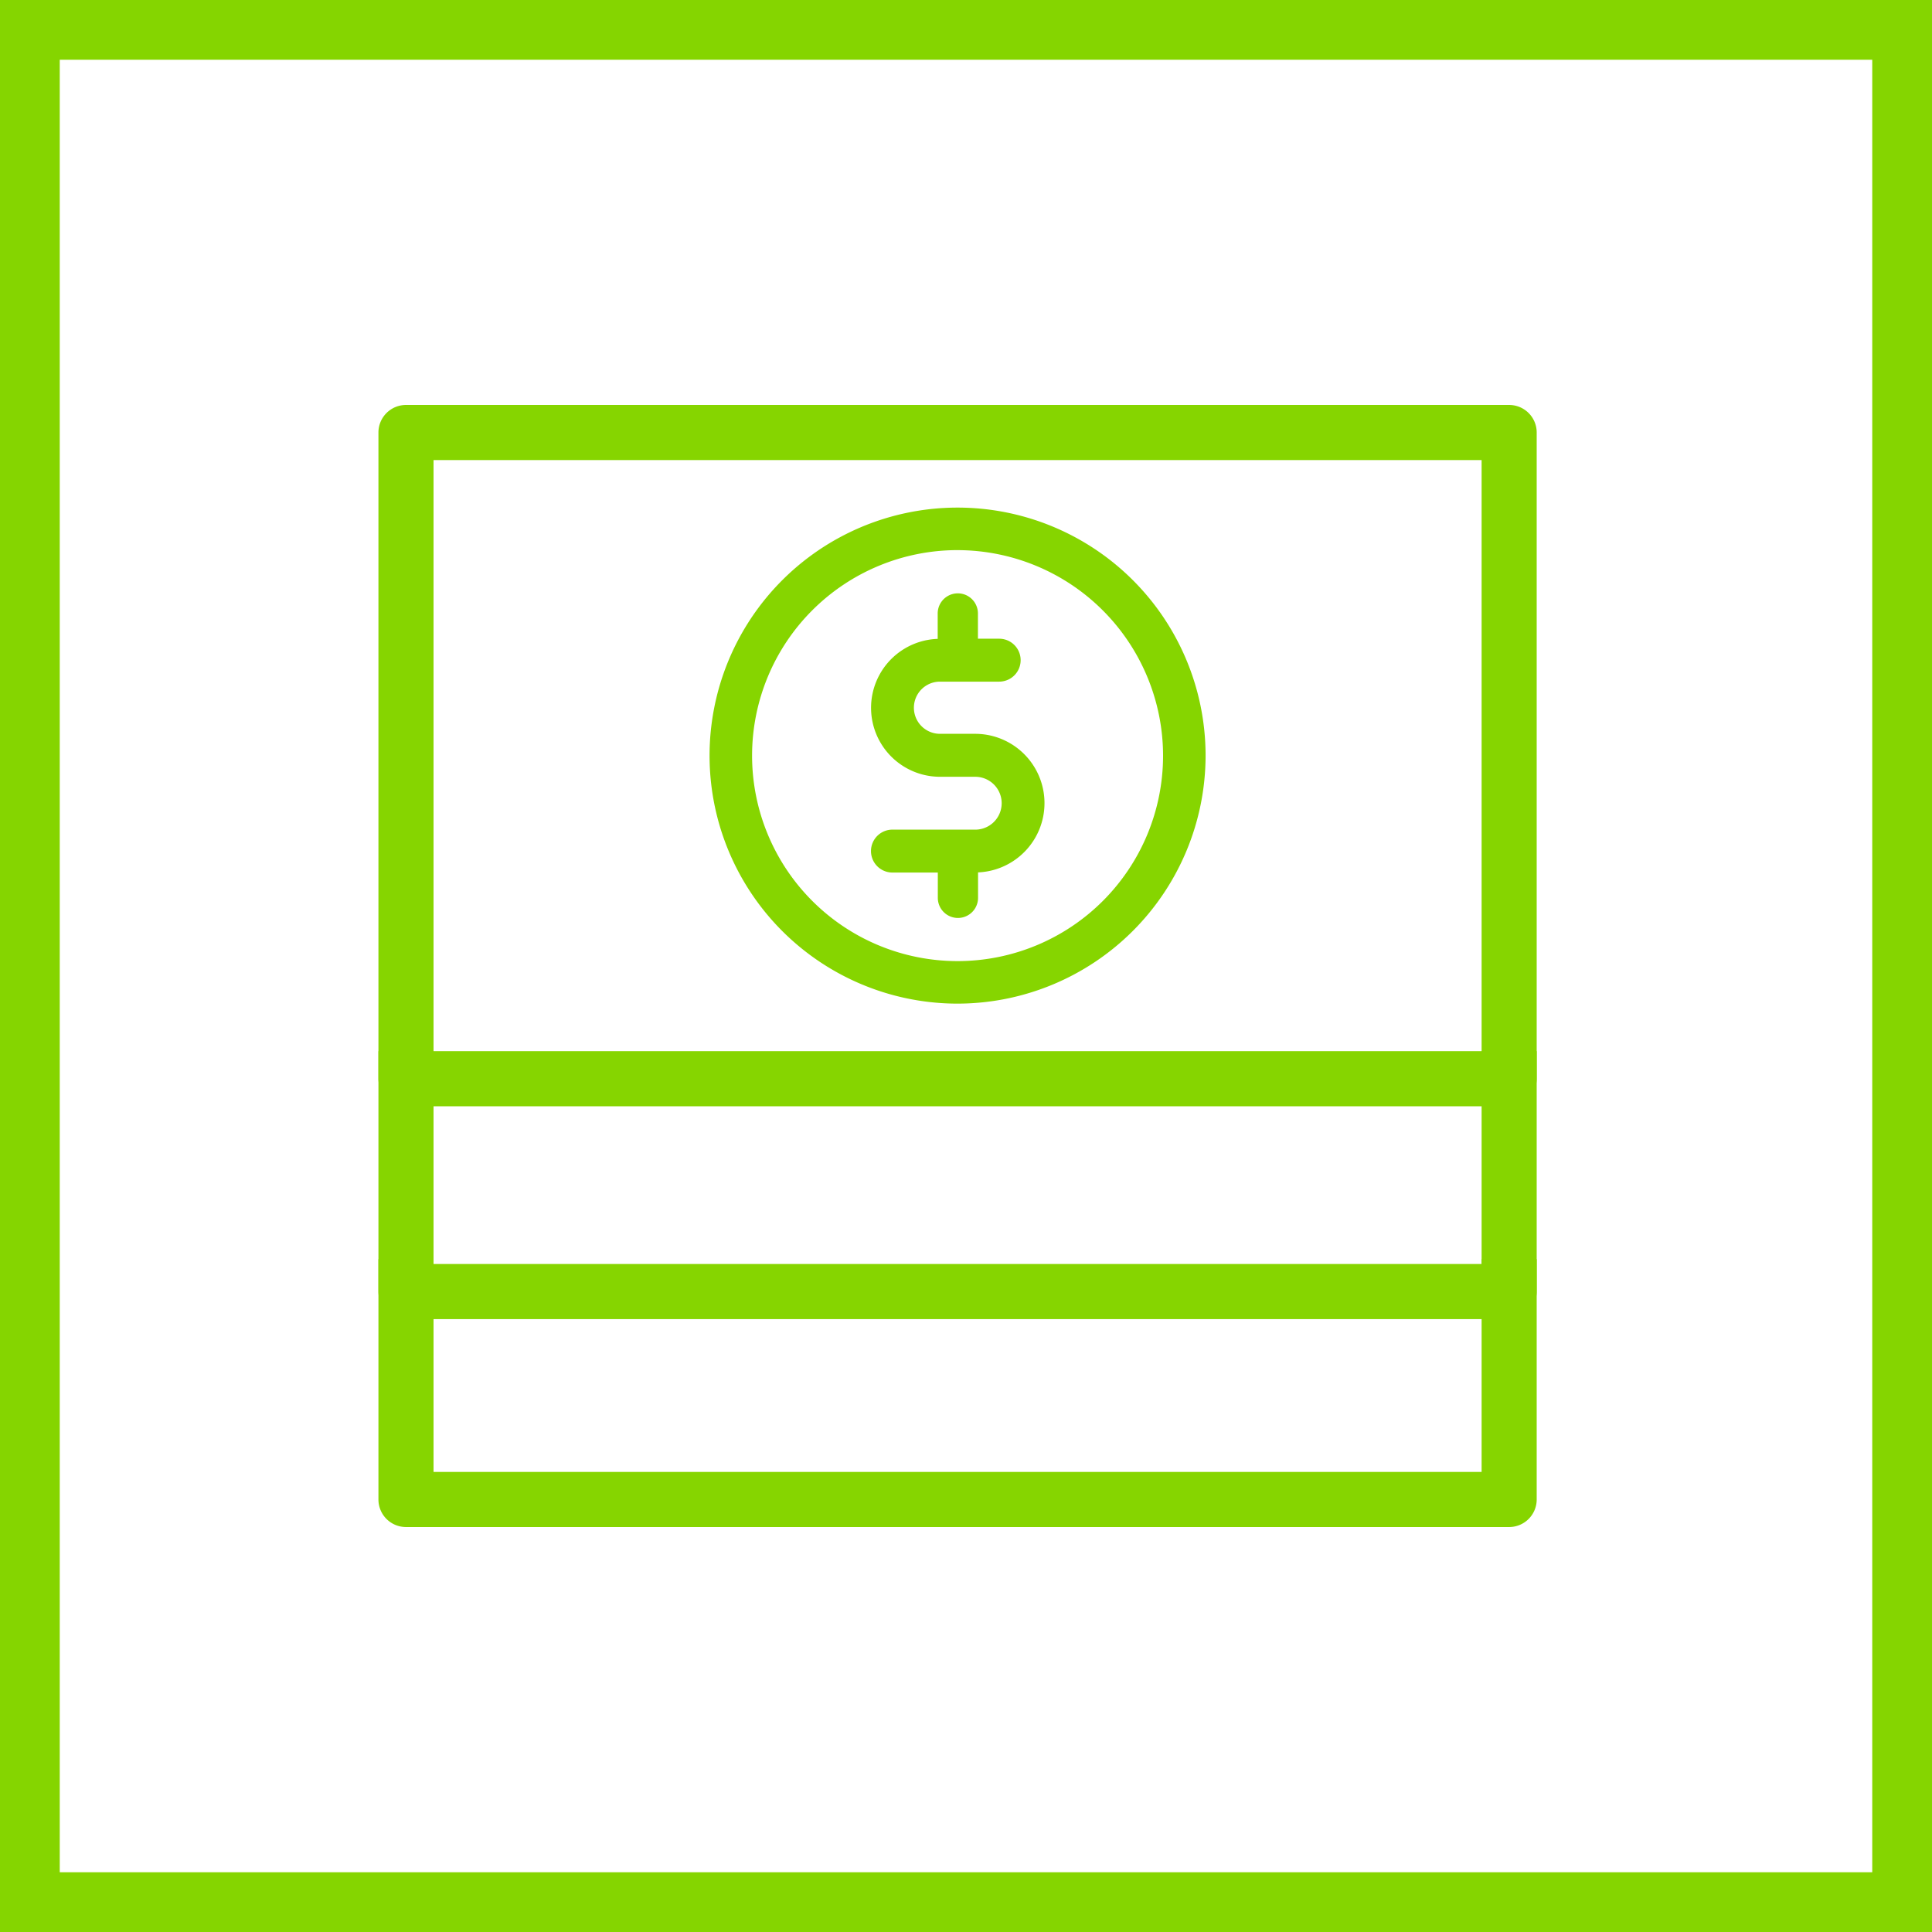<svg xmlns="http://www.w3.org/2000/svg" xmlns:xlink="http://www.w3.org/1999/xlink" width="97" height="97" viewBox="0 0 97 97">
  <defs>
    <clipPath id="clip-path">
      <rect id="Rectangle_37706" data-name="Rectangle 37706" width="58.154" height="56.336" fill="#86d500"/>
    </clipPath>
  </defs>
  <g id="Group_11865" data-name="Group 11865" transform="translate(-233 -1386)">
    <path id="Rectangle_37690" data-name="Rectangle 37690" d="M3,3V94H94V3H3M0,0H97V97H0Z" transform="translate(233 1386)" fill="#85d500"/>
    <g id="Group_11857" data-name="Group 11857" transform="translate(252 1406.332)">
      <g id="Group_11856" data-name="Group 11856" transform="translate(0 0)" clip-path="url(#clip-path)">
        <path id="Path_6482" data-name="Path 6482" d="M56.77,0H1.383A1.383,1.383,0,0,0,0,1.383V33.829a1.384,1.384,0,0,0,1.383,1.383H56.77a1.384,1.384,0,0,0,1.383-1.383V1.383A1.383,1.383,0,0,0,56.77,0M55.387,32.445H2.767V2.766h52.62Z" transform="translate(0 0)" fill="#86d500"/>
        <path id="Path_6483" data-name="Path 6483" d="M39.98,25.153H35.822a1.077,1.077,0,1,0,0,2.155H38.1v1.27a1.01,1.01,0,0,0,2.02,0V27.3a3.48,3.48,0,0,0-.135-6.957H38.209a1.31,1.31,0,1,1,0-2.62h2.972a1.077,1.077,0,0,0,0-2.155H40.114V14.3a1.01,1.01,0,0,0-2.02,0h0v1.276a3.463,3.463,0,0,0,.114,6.924h1.771a1.327,1.327,0,1,1,0,2.654h0" transform="translate(-10.015 -3.832)" fill="#86d500"/>
        <path id="Path_6484" data-name="Path 6484" d="M55.387,45.593V56.278H2.767V45.593H0V57.661a1.384,1.384,0,0,0,1.383,1.383H56.77a1.384,1.384,0,0,0,1.383-1.383V45.593Z" transform="translate(0 -13.148)" fill="#86d500"/>
        <path id="Path_6485" data-name="Path 6485" d="M55.387,60.263V70.948H2.767V60.263H0V72.331a1.384,1.384,0,0,0,1.383,1.383H56.77a1.384,1.384,0,0,0,1.383-1.383V60.263Z" transform="translate(0 -17.378)" fill="#86d500"/>
        <path id="Path_6486" data-name="Path 6486" d="M35.814,32.146A12.452,12.452,0,1,1,48.266,19.7,12.466,12.466,0,0,1,35.814,32.146m0-22.769A10.317,10.317,0,1,0,46.131,19.7,10.329,10.329,0,0,0,35.814,9.378" transform="translate(-6.737 -2.089)" fill="#86d500"/>
      </g>
    </g>
  </g>
</svg>
